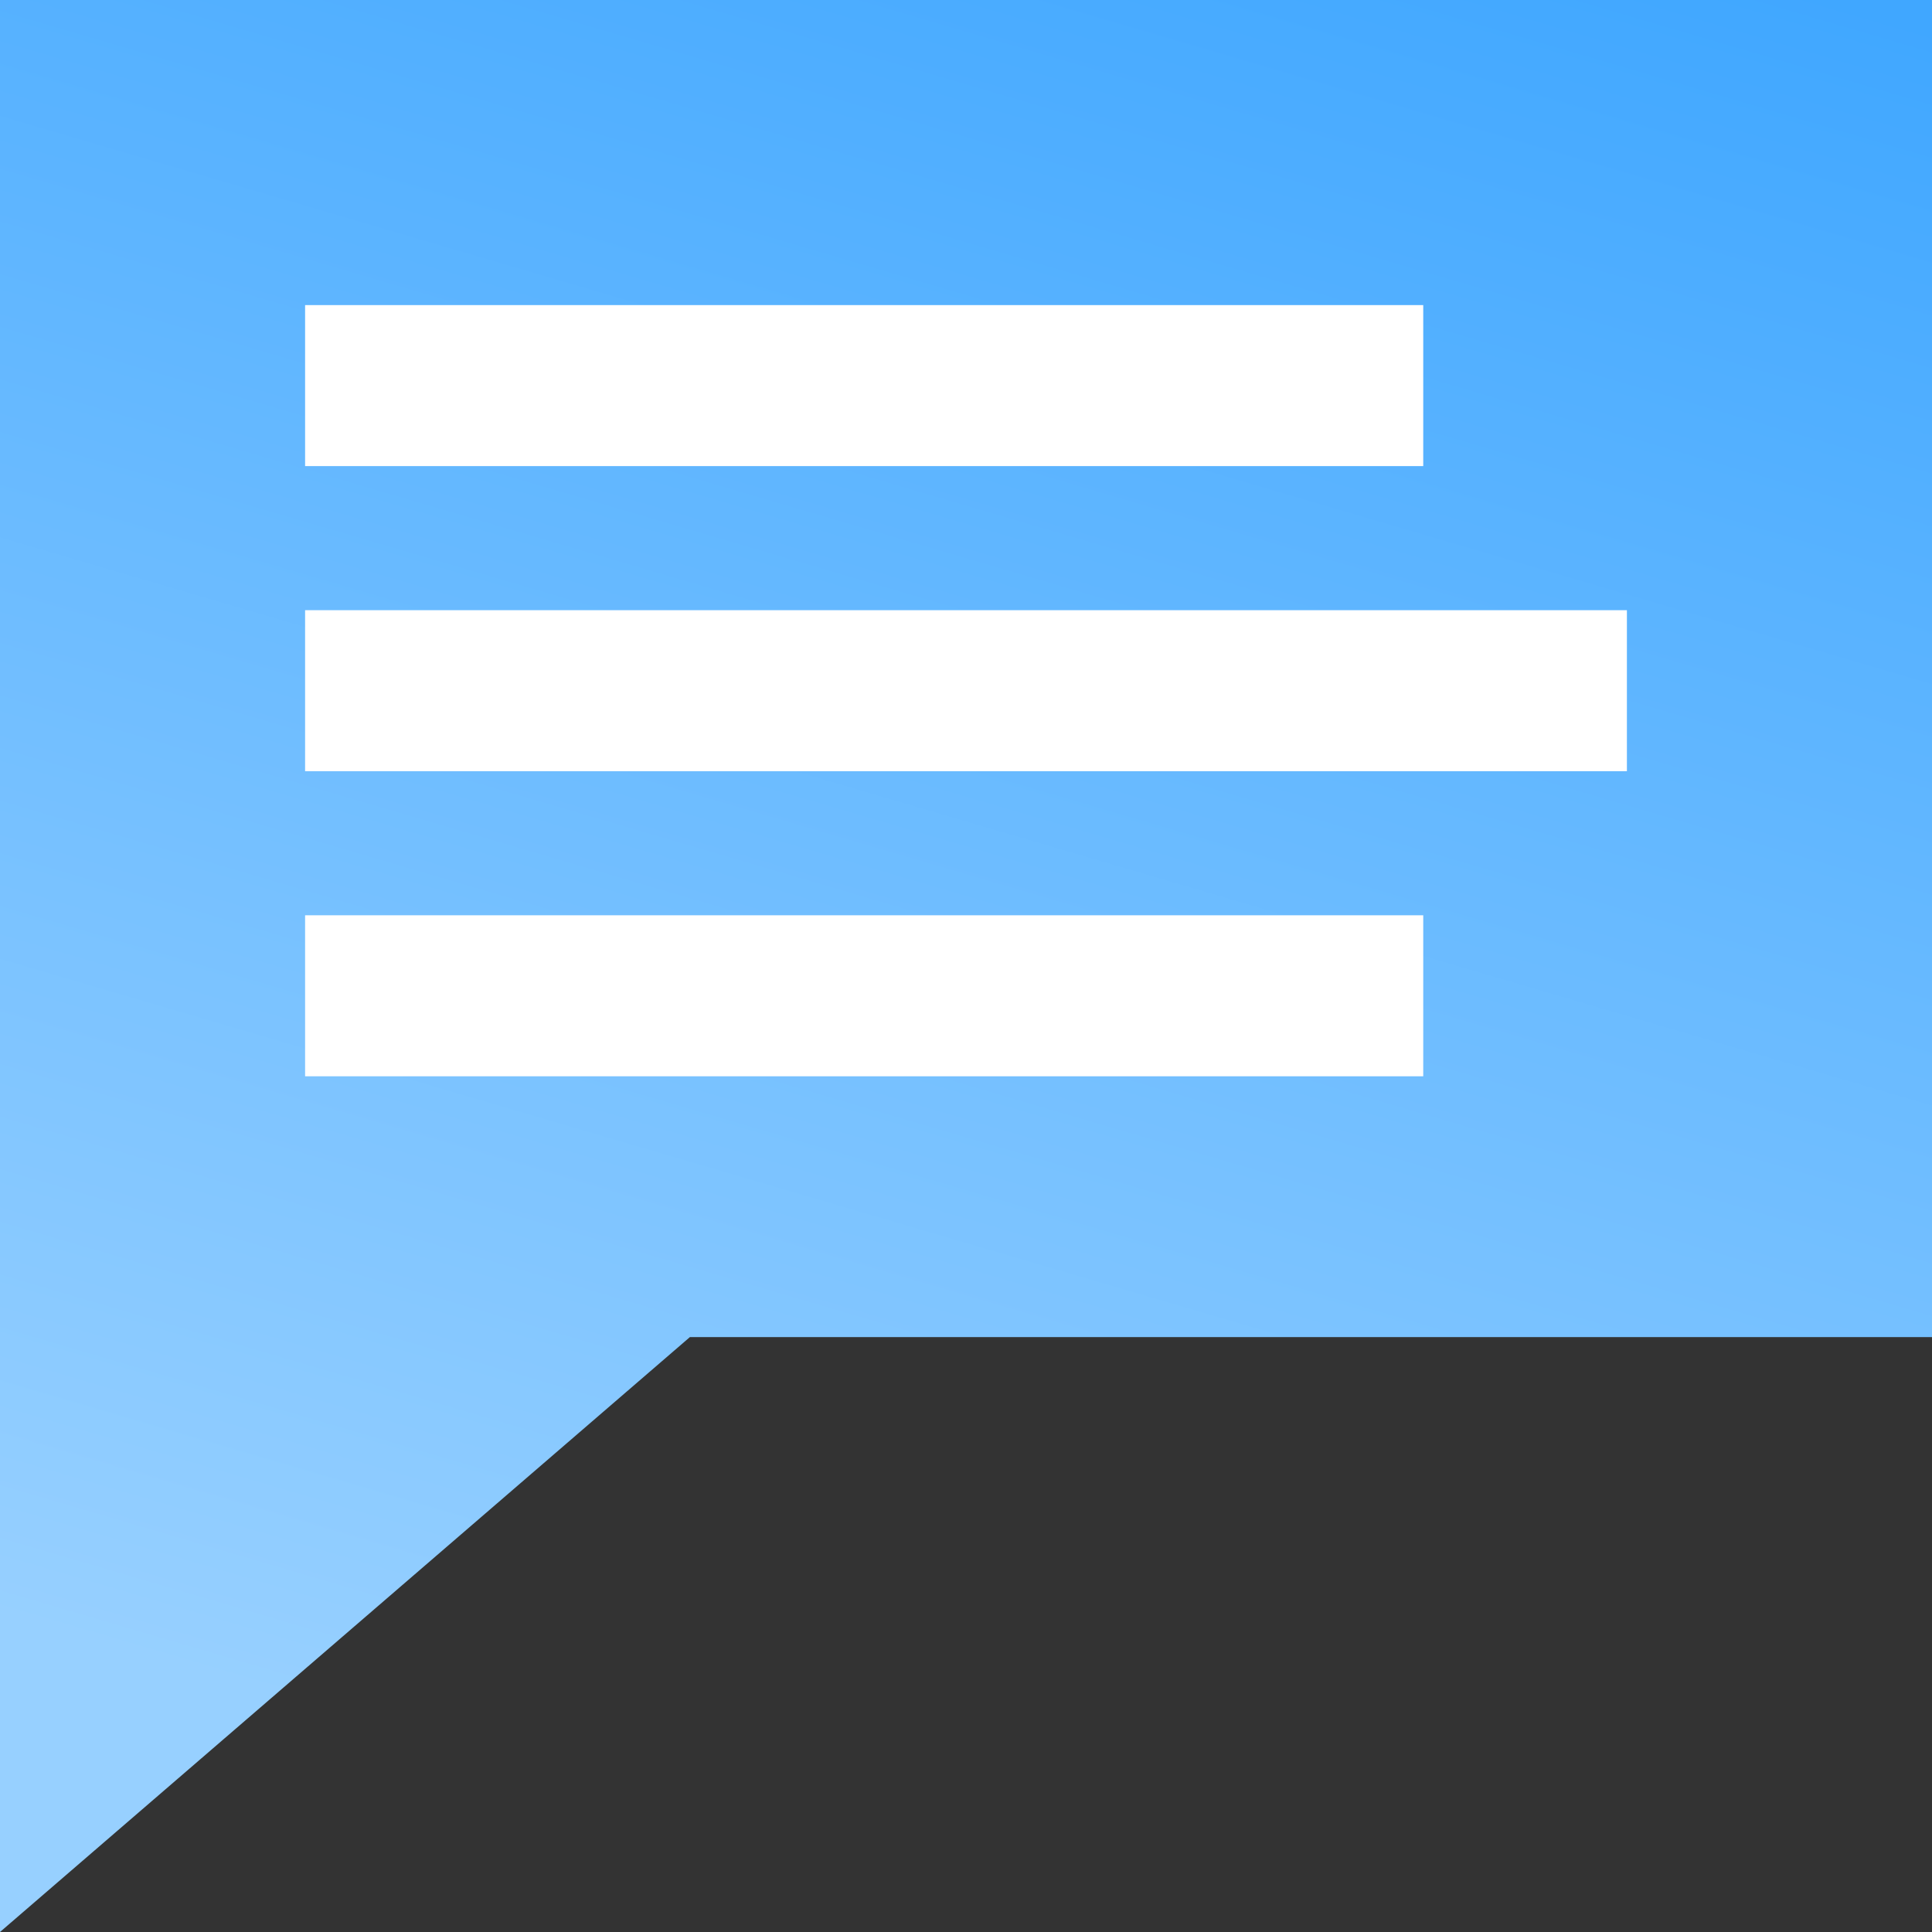 <svg id="Livello_1" data-name="Livello 1" xmlns="http://www.w3.org/2000/svg" xmlns:xlink="http://www.w3.org/1999/xlink" viewBox="0 0 24 24">
  <rect x="0" y="0" width="24" height="24" fill="#333333" stroke="none"/>
  <defs>
    <linearGradient id="Sfumatura_senza_nome" data-name="Sfumatura senza nome" x1="0.33" y1="23.07" x2="0.63" y2="24.09" gradientTransform="matrix(24, 0, 0, -24, 0, 576)" gradientUnits="userSpaceOnUse">
      <stop offset="0" stop-color="#97d0ff"/>
      <stop offset="1" stop-color="#40a7ff"/>
    </linearGradient>
  </defs>
  <g id="Artboard">
    <g id="message">
      <polygon id="Path" points="0 0 0 24 8.57 16.61 24 16.61 24 0 0 0" fill="url(#Sfumatura_senza_nome)"/>
      <rect id="Rectangle" x="4.29" y="4.29" width="12.89" height="1" fill="#fff" stroke="#fff"/>
      <rect id="Rectangle-Copy" x="4.29" y="8.08" width="15.42" height="1" fill="#fff" stroke="#fff"/>
      <rect id="Rectangle-Copy-3" x="4.29" y="11.87" width="12.89" height="1" fill="#fff" stroke="#fff"/>
    </g>
  </g>
</svg>
